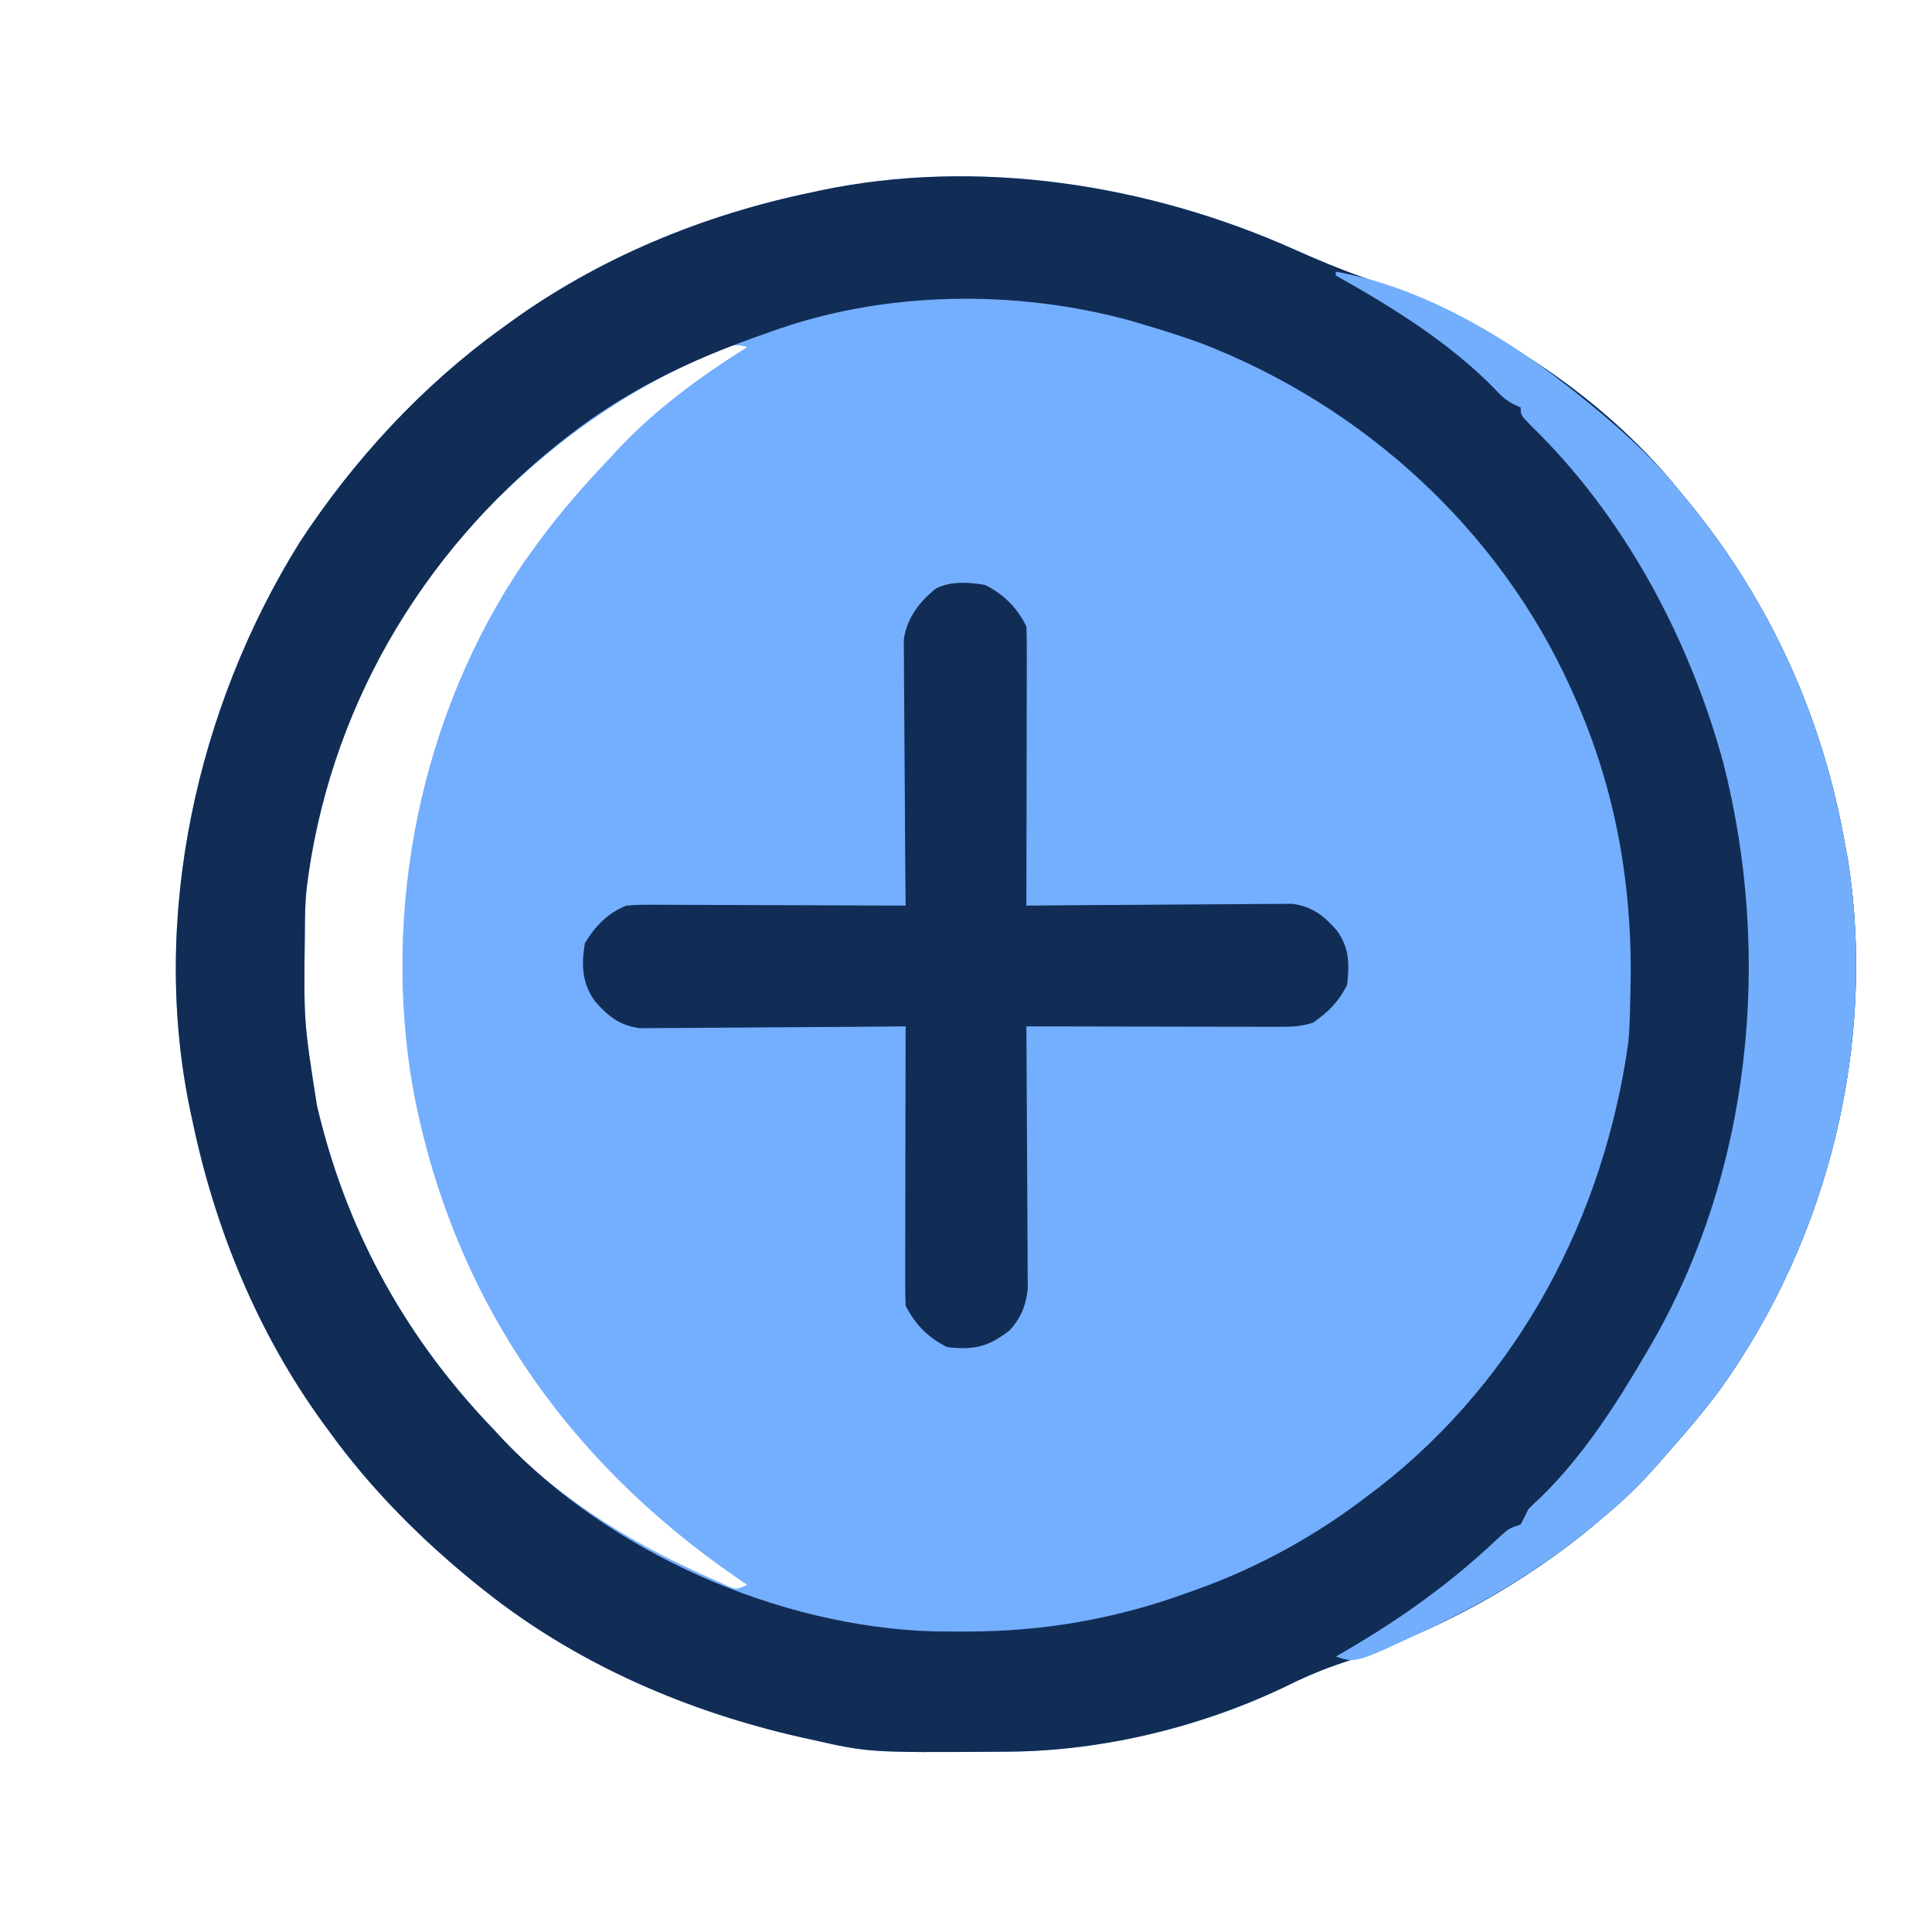 <svg xmlns="http://www.w3.org/2000/svg" width="512" height="512"><path d="M0 0 C5.987 2.679 12.024 5.213 18.213 7.386 C49.968 18.565 80.6 37.373 101.963 63.878 C102.769 64.847 103.574 65.815 104.404 66.812 C126.139 93.32 140.072 124.161 145.963 157.878 C146.301 159.669 146.301 159.669 146.646 161.496 C154.386 210.284 141.48 262.213 112.756 302.16 C108.446 307.984 103.764 313.457 98.963 318.878 C98.168 319.796 97.372 320.714 96.553 321.66 C91.998 326.848 87.297 331.503 81.963 335.878 C81.461 336.303 80.959 336.729 80.441 337.167 C60.547 354 37.681 366.276 12.951 374.46 C7.994 376.111 3.398 378 -1.287 380.316 C-24.034 391.416 -50.586 397.935 -75.928 398.082 C-76.746 398.089 -77.565 398.096 -78.408 398.103 C-112.701 398.332 -112.701 398.332 -128.037 394.878 C-129.392 394.58 -129.392 394.58 -130.775 394.276 C-160.855 387.476 -189.724 375.05 -214.037 355.878 C-214.63 355.411 -215.222 354.944 -215.833 354.463 C-230.893 342.407 -244.772 328.554 -256.037 312.878 C-256.439 312.331 -256.841 311.784 -257.255 311.221 C-274.641 287.381 -286.051 259.663 -292.037 230.878 C-292.283 229.764 -292.283 229.764 -292.533 228.627 C-303.387 177.521 -290.967 121.396 -263.567 77.524 C-249.381 55.854 -231.081 36.001 -210.037 20.878 C-209.49 20.476 -208.943 20.074 -208.379 19.66 C-184.544 2.278 -156.82 -9.146 -128.037 -15.122 C-126.915 -15.367 -126.915 -15.367 -125.77 -15.618 C-83.933 -24.427 -38.577 -17.279 0 0 Z M-156.225 28.253 C-157.428 28.802 -157.428 28.802 -158.656 29.362 C-178.058 38.358 -194.649 50.043 -210.037 64.878 C-210.863 65.642 -211.69 66.405 -212.541 67.191 C-241.052 94.283 -260.576 136.408 -262.198 175.79 C-262.218 177.149 -262.232 178.508 -262.24 179.867 C-262.247 180.603 -262.254 181.34 -262.262 182.098 C-262.53 204.662 -262.53 204.662 -259.037 226.878 C-258.838 227.702 -258.64 228.526 -258.435 229.375 C-250.483 261.487 -234.947 289.116 -212.037 312.878 C-211.274 313.705 -210.511 314.531 -209.725 315.382 C-193.92 332.015 -173.939 343.818 -153.037 352.878 C-152.135 353.291 -151.232 353.703 -150.303 354.128 C-147.914 355.17 -147.914 355.17 -145.037 353.878 C-146.113 353.14 -147.19 352.401 -148.299 351.64 C-193.504 320.359 -223.266 277.103 -233.548 222.649 C-241.975 174.885 -231.574 123.148 -204.24 82.933 C-203.513 81.925 -202.786 80.917 -202.037 79.878 C-201.648 79.339 -201.26 78.799 -200.859 78.243 C-194.815 69.925 -188.125 62.316 -181.037 54.878 C-180.271 54.048 -179.506 53.218 -178.717 52.363 C-168.937 42.086 -157.058 33.378 -145.037 25.878 C-149.392 24.427 -152.26 26.426 -156.225 28.253 Z " fill="#74AEFE" transform="translate(343.037,66.122)"></path><path d="M0 0 C5.987 2.679 12.024 5.213 18.213 7.386 C49.968 18.565 80.6 37.373 101.963 63.878 C102.769 64.847 103.574 65.815 104.404 66.812 C126.139 93.32 140.072 124.161 145.963 157.878 C146.301 159.669 146.301 159.669 146.646 161.496 C154.386 210.284 141.48 262.213 112.756 302.16 C108.446 307.984 103.764 313.457 98.963 318.878 C98.168 319.796 97.372 320.714 96.553 321.66 C91.998 326.848 87.297 331.503 81.963 335.878 C81.461 336.303 80.959 336.729 80.441 337.167 C60.547 354 37.681 366.276 12.951 374.46 C7.994 376.111 3.398 378 -1.287 380.316 C-24.034 391.416 -50.586 397.935 -75.928 398.082 C-76.746 398.089 -77.565 398.096 -78.408 398.103 C-112.701 398.332 -112.701 398.332 -128.037 394.878 C-129.392 394.58 -129.392 394.58 -130.775 394.276 C-160.855 387.476 -189.724 375.05 -214.037 355.878 C-214.63 355.411 -215.222 354.944 -215.833 354.463 C-230.893 342.407 -244.772 328.554 -256.037 312.878 C-256.439 312.331 -256.841 311.784 -257.255 311.221 C-274.641 287.381 -286.051 259.663 -292.037 230.878 C-292.283 229.764 -292.283 229.764 -292.533 228.627 C-303.387 177.521 -290.967 121.396 -263.567 77.524 C-249.381 55.854 -231.081 36.001 -210.037 20.878 C-209.49 20.476 -208.943 20.074 -208.379 19.66 C-184.544 2.278 -156.82 -9.146 -128.037 -15.122 C-126.915 -15.367 -126.915 -15.367 -125.77 -15.618 C-83.933 -24.427 -38.577 -17.279 0 0 Z M-139.037 21.878 C-139.834 22.158 -140.632 22.438 -141.453 22.726 C-160.115 29.283 -177.459 37.588 -193.037 49.878 C-193.844 50.514 -193.844 50.514 -194.667 51.162 C-231.774 80.756 -256.062 122.413 -261.827 169.751 C-262.16 173.119 -262.219 176.485 -262.24 179.867 C-262.247 180.603 -262.254 181.34 -262.262 182.098 C-262.53 204.662 -262.53 204.662 -259.037 226.878 C-258.838 227.702 -258.64 228.526 -258.435 229.375 C-250.483 261.487 -234.947 289.116 -212.037 312.878 C-211.274 313.705 -210.511 314.531 -209.725 315.382 C-181.239 345.36 -136.84 364.964 -95.67 366.214 C-93.167 366.244 -90.665 366.257 -88.162 366.253 C-87.168 366.253 -87.168 366.253 -86.154 366.252 C-66.016 366.177 -46.94 362.798 -28.037 355.878 C-27.392 355.649 -26.746 355.42 -26.081 355.184 C-9.417 349.22 5.984 340.69 19.963 329.878 C20.879 329.185 21.796 328.491 22.74 327.777 C59.656 298.83 82.053 256.159 88.494 210.078 C88.794 206.667 88.91 203.303 88.963 199.878 C88.987 199.034 89.012 198.19 89.037 197.32 C89.806 169.444 85.4 143.418 73.963 117.878 C73.683 117.252 73.402 116.625 73.113 115.98 C54.012 73.984 18.279 41.54 -24.535 24.908 C-29.646 23.039 -34.814 21.405 -40.037 19.878 C-41.545 19.422 -41.545 19.422 -43.084 18.957 C-73.878 10.432 -108.979 10.893 -139.037 21.878 Z " fill="#112D55" transform="translate(343.037,66.122)"></path><path d="M0 0 C5.002 2.456 8.499 5.997 11 11 C11.092 13.338 11.117 15.68 11.114 18.02 C11.114 18.742 11.114 19.464 11.114 20.208 C11.113 22.6 11.105 24.991 11.098 27.383 C11.096 29.039 11.094 30.695 11.093 32.352 C11.09 36.715 11.08 41.078 11.069 45.441 C11.058 49.892 11.054 54.342 11.049 58.793 C11.038 67.529 11.021 76.264 11 85 C11.914 84.991 12.828 84.982 13.769 84.973 C22.391 84.893 31.012 84.832 39.634 84.793 C44.067 84.772 48.499 84.744 52.931 84.698 C57.211 84.655 61.49 84.631 65.769 84.62 C67.4 84.613 69.031 84.599 70.661 84.577 C72.95 84.548 75.237 84.544 77.526 84.546 C79.478 84.533 79.478 84.533 81.469 84.519 C86.789 85.244 89.823 87.664 93.312 91.625 C96.621 96.281 96.621 100.395 96 106 C93.788 110.425 91.052 113.195 87 116 C83.468 117.177 80.687 117.12 76.958 117.114 C76.246 117.114 75.533 117.114 74.799 117.114 C72.446 117.113 70.092 117.105 67.738 117.098 C66.106 117.096 64.474 117.094 62.841 117.093 C58.545 117.09 54.25 117.08 49.954 117.069 C45.57 117.058 41.186 117.054 36.803 117.049 C28.202 117.038 19.601 117.021 11 117 C11.01 118.352 11.01 118.352 11.02 119.731 C11.08 128.235 11.126 136.739 11.155 145.243 C11.171 149.615 11.192 153.987 11.226 158.358 C11.259 162.579 11.277 166.8 11.285 171.021 C11.29 172.63 11.301 174.238 11.317 175.846 C11.339 178.104 11.342 180.36 11.341 182.618 C11.351 184.543 11.351 184.543 11.361 186.507 C10.9 190.966 9.54 194.35 6.465 197.645 C0.772 201.998 -2.872 202.79 -10 202 C-14.987 199.507 -18.497 196.006 -21 191 C-21.092 188.662 -21.117 186.32 -21.114 183.98 C-21.114 183.258 -21.114 182.536 -21.114 181.792 C-21.113 179.4 -21.105 177.009 -21.098 174.617 C-21.096 172.961 -21.094 171.305 -21.093 169.648 C-21.09 165.285 -21.08 160.922 -21.069 156.559 C-21.058 152.108 -21.054 147.658 -21.049 143.207 C-21.038 134.471 -21.021 125.736 -21 117 C-21.914 117.009 -22.828 117.018 -23.769 117.027 C-32.391 117.107 -41.012 117.168 -49.634 117.207 C-54.067 117.228 -58.499 117.256 -62.931 117.302 C-67.211 117.345 -71.49 117.369 -75.769 117.38 C-77.4 117.387 -79.031 117.401 -80.661 117.423 C-82.95 117.452 -85.237 117.456 -87.526 117.454 C-89.478 117.467 -89.478 117.467 -91.469 117.481 C-96.789 116.756 -99.823 114.336 -103.312 110.375 C-106.766 105.515 -106.975 100.841 -106 95 C-103.356 90.475 -99.912 86.93 -95 85 C-91.71 84.759 -91.71 84.759 -87.753 84.773 C-87.031 84.773 -86.308 84.772 -85.564 84.772 C-83.183 84.773 -80.803 84.789 -78.422 84.805 C-76.768 84.808 -75.115 84.811 -73.462 84.813 C-69.115 84.821 -64.768 84.841 -60.422 84.863 C-55.984 84.883 -51.547 84.892 -47.109 84.902 C-38.406 84.924 -29.703 84.958 -21 85 C-21.009 84.086 -21.018 83.172 -21.027 82.231 C-21.107 73.609 -21.168 64.988 -21.207 56.366 C-21.228 51.933 -21.256 47.501 -21.302 43.069 C-21.345 38.789 -21.369 34.51 -21.38 30.231 C-21.387 28.6 -21.401 26.969 -21.423 25.339 C-21.452 23.05 -21.456 20.763 -21.454 18.474 C-21.463 17.173 -21.472 15.872 -21.481 14.531 C-20.713 8.891 -17.371 4.432 -12.902 0.918 C-8.804 -1.06 -4.396 -0.708 0 0 Z " fill="#112D55" transform="translate(261,155)"></path><path d="M0 0 C21.847 3.833 43.753 16.401 61 30 C61.946 30.737 62.892 31.475 63.867 32.234 C73.607 40.015 83.143 48.289 91 58 C91.807 58.969 92.614 59.939 93.445 60.938 C115.177 87.447 129.109 118.283 135 152 C135.338 153.791 135.338 153.791 135.684 155.617 C143.424 204.405 130.517 256.335 101.793 296.281 C97.484 302.106 92.801 307.579 88 313 C87.205 313.918 86.409 314.836 85.59 315.781 C81.035 320.969 76.334 325.625 71 330 C70.498 330.425 69.996 330.85 69.479 331.288 C56.122 342.589 41.867 351.326 26.125 358.938 C25.199 359.386 24.273 359.835 23.318 360.297 C5.308 368.769 5.308 368.769 0 367 C0.533 366.694 1.065 366.388 1.614 366.073 C17.098 357.125 30.654 347.461 43.574 335.117 C46 333 46 333 49 332 C49.694 330.681 50.358 329.345 51 328 C52.064 326.897 53.174 325.839 54.312 324.812 C65.463 313.905 74.177 300.415 82 287 C82.349 286.411 82.697 285.822 83.057 285.215 C110.136 239.017 115.801 181.504 102.676 130.08 C93.618 97.039 76.396 64.714 51.652 40.738 C49 38 49 38 49 36 C48.399 35.731 47.799 35.461 47.18 35.184 C44.985 33.992 43.787 32.899 42.125 31.062 C30.101 18.758 14.916 9.382 0 1 C0 0.67 0 0.34 0 0 Z " fill="#73AEFD" transform="translate(354,72)"></path></svg>